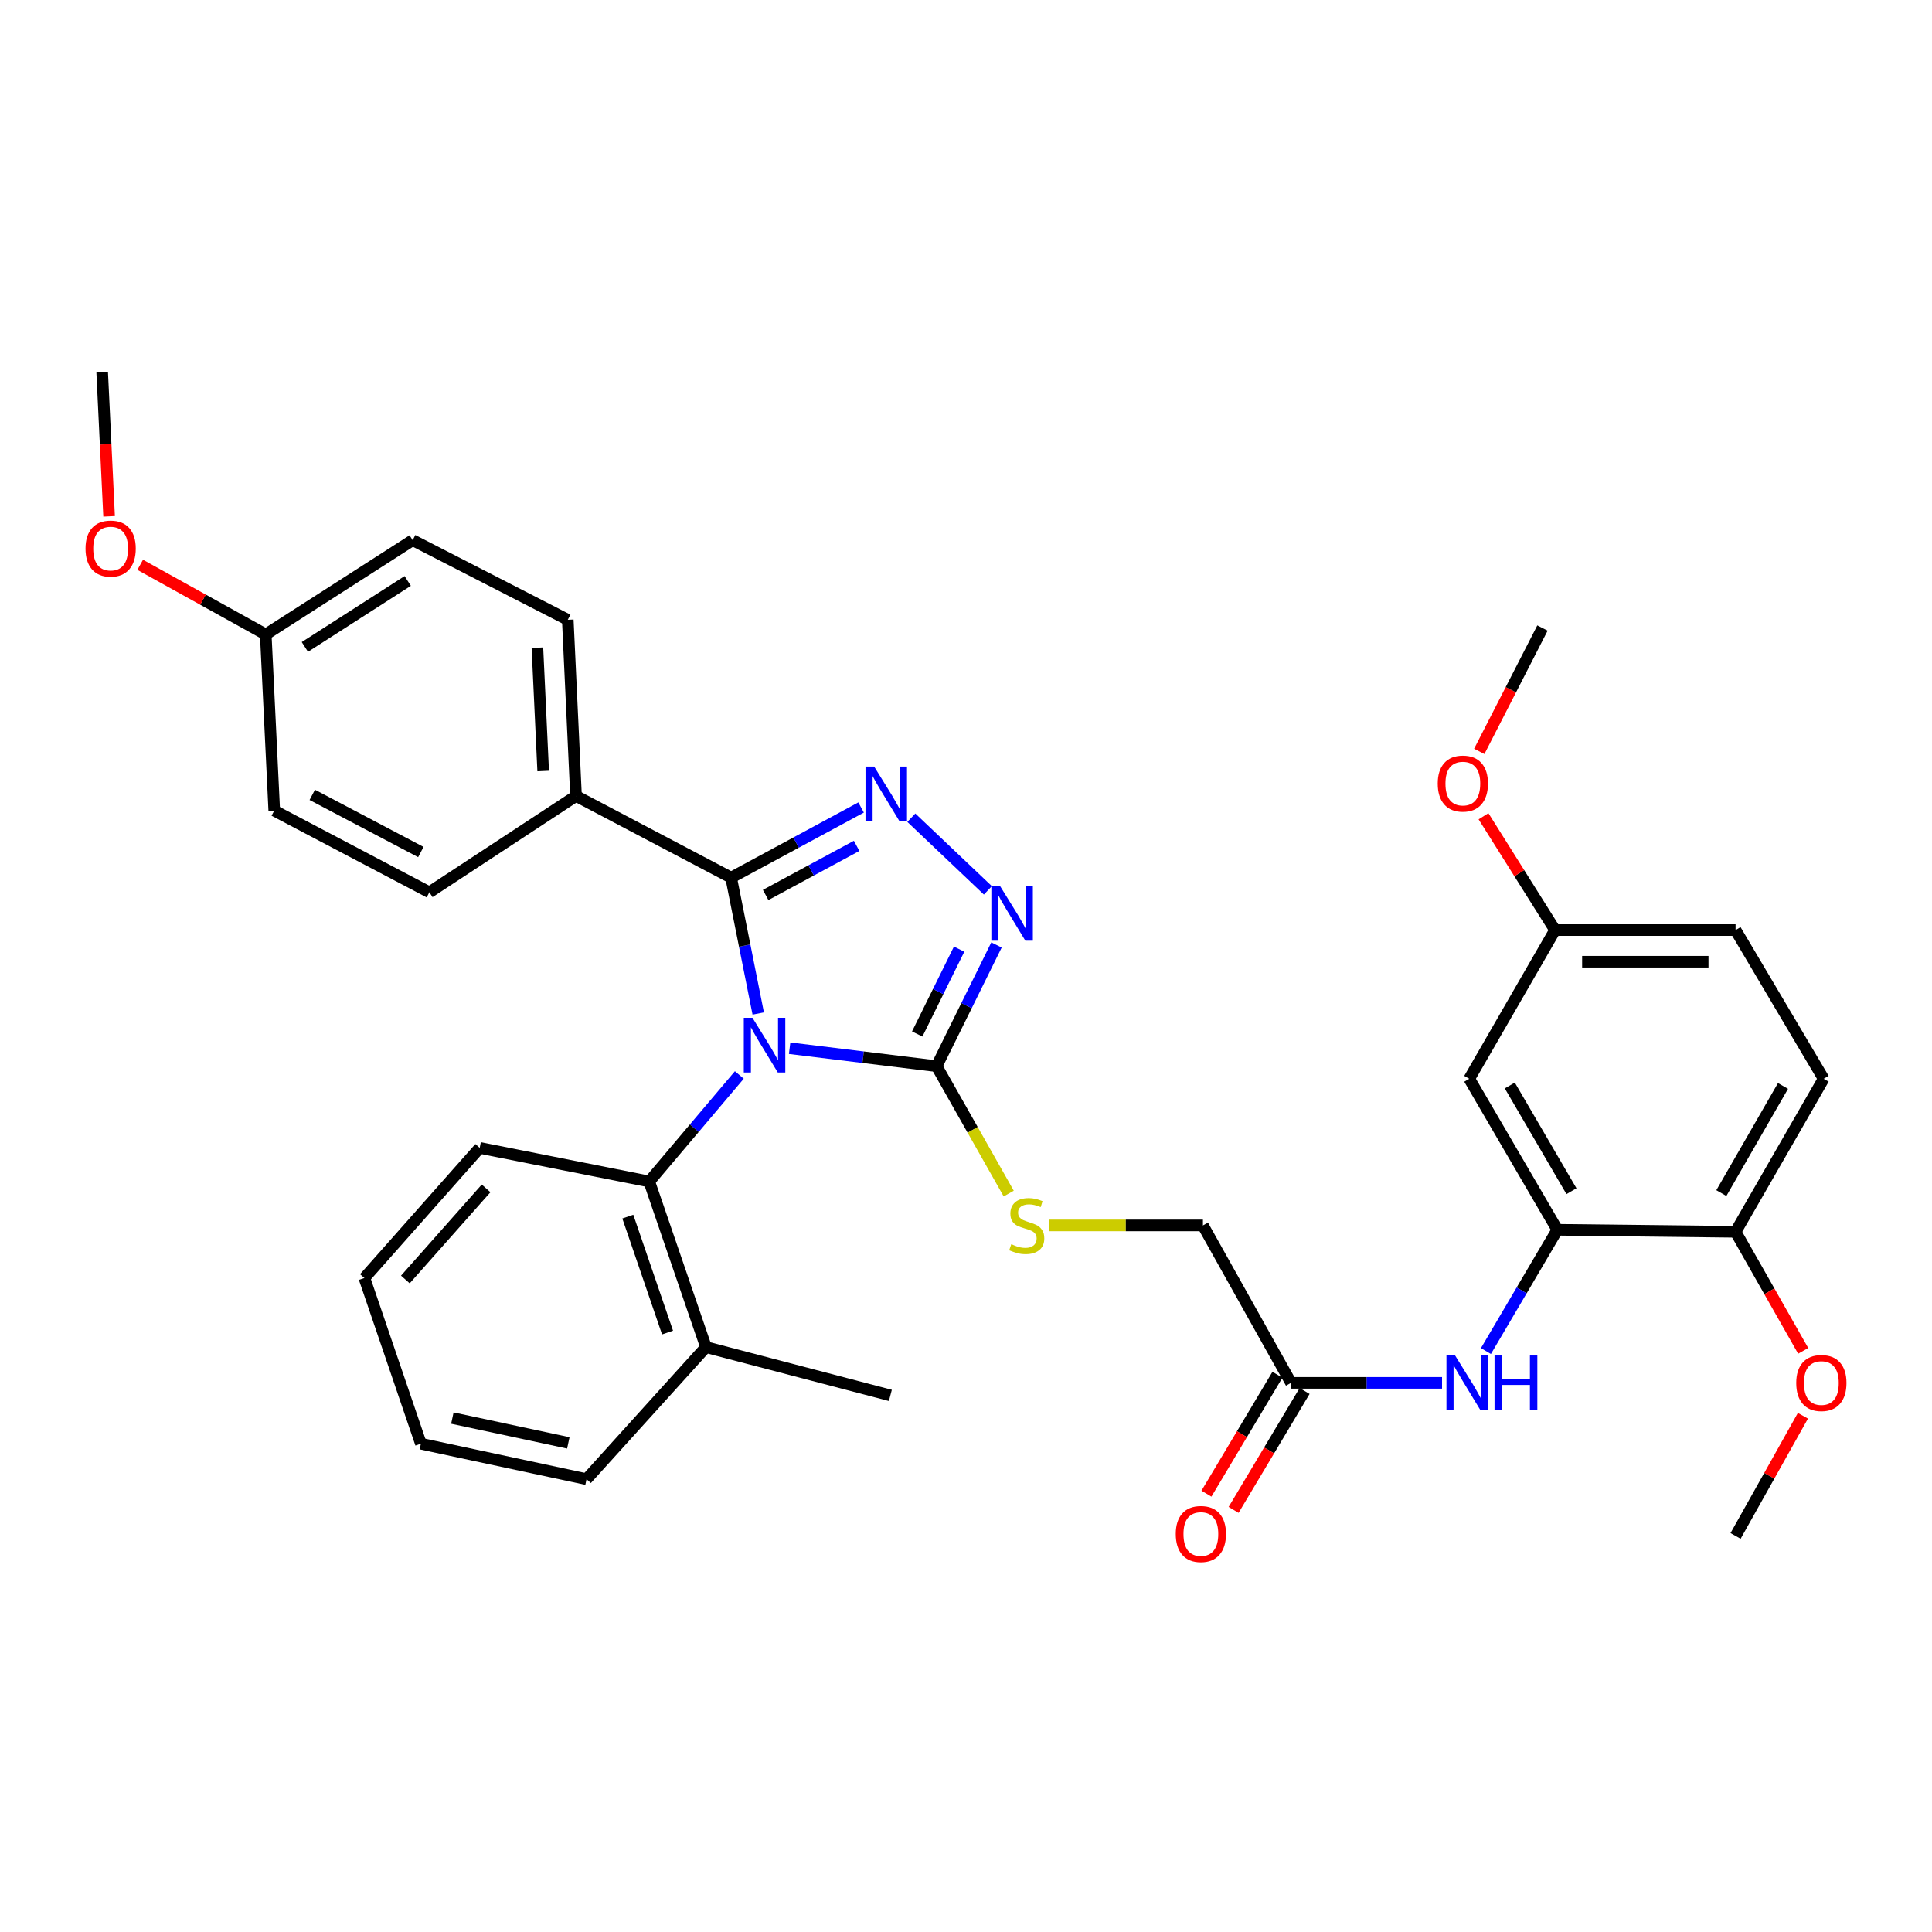 <?xml version='1.0' encoding='iso-8859-1'?>
<svg version='1.1' baseProfile='full'
              xmlns='http://www.w3.org/2000/svg'
                      xmlns:rdkit='http://www.rdkit.org/xml'
                      xmlns:xlink='http://www.w3.org/1999/xlink'
                  xml:space='preserve'
width='1000px' height='1000px' viewBox='0 0 1000 1000'>
<!-- END OF HEADER -->
<rect style='opacity:1.0;fill:#FFFFFF;stroke:none' width='1000' height='1000' x='0' y='0'> </rect>
<path class='bond-0' d='M 392.461,524.586 L 385.446,489.432' style='fill:none;fill-rule:evenodd;stroke:#0000FF;stroke-width:6px;stroke-linecap:butt;stroke-linejoin:miter;stroke-opacity:1' />
<path class='bond-0' d='M 385.446,489.432 L 378.431,454.277' style='fill:none;fill-rule:evenodd;stroke:#000000;stroke-width:6px;stroke-linecap:butt;stroke-linejoin:miter;stroke-opacity:1' />
<path class='bond-2' d='M 408.711,542.545 L 446.751,547.201' style='fill:none;fill-rule:evenodd;stroke:#0000FF;stroke-width:6px;stroke-linecap:butt;stroke-linejoin:miter;stroke-opacity:1' />
<path class='bond-2' d='M 446.751,547.201 L 484.791,551.856' style='fill:none;fill-rule:evenodd;stroke:#000000;stroke-width:6px;stroke-linecap:butt;stroke-linejoin:miter;stroke-opacity:1' />
<path class='bond-4' d='M 382.677,556.39 L 359.357,583.969' style='fill:none;fill-rule:evenodd;stroke:#0000FF;stroke-width:6px;stroke-linecap:butt;stroke-linejoin:miter;stroke-opacity:1' />
<path class='bond-4' d='M 359.357,583.969 L 336.038,611.547' style='fill:none;fill-rule:evenodd;stroke:#000000;stroke-width:6px;stroke-linecap:butt;stroke-linejoin:miter;stroke-opacity:1' />
<path class='bond-1' d='M 378.431,454.277 L 412.066,436.118' style='fill:none;fill-rule:evenodd;stroke:#000000;stroke-width:6px;stroke-linecap:butt;stroke-linejoin:miter;stroke-opacity:1' />
<path class='bond-1' d='M 412.066,436.118 L 445.701,417.959' style='fill:none;fill-rule:evenodd;stroke:#0000FF;stroke-width:6px;stroke-linecap:butt;stroke-linejoin:miter;stroke-opacity:1' />
<path class='bond-1' d='M 396.302,463.242 L 419.847,450.53' style='fill:none;fill-rule:evenodd;stroke:#000000;stroke-width:6px;stroke-linecap:butt;stroke-linejoin:miter;stroke-opacity:1' />
<path class='bond-1' d='M 419.847,450.53 L 443.391,437.819' style='fill:none;fill-rule:evenodd;stroke:#0000FF;stroke-width:6px;stroke-linecap:butt;stroke-linejoin:miter;stroke-opacity:1' />
<path class='bond-8' d='M 378.431,454.277 L 298.149,411.993' style='fill:none;fill-rule:evenodd;stroke:#000000;stroke-width:6px;stroke-linecap:butt;stroke-linejoin:miter;stroke-opacity:1' />
<path class='bond-34' d='M 471.707,423.252 L 511.325,460.85' style='fill:none;fill-rule:evenodd;stroke:#0000FF;stroke-width:6px;stroke-linecap:butt;stroke-linejoin:miter;stroke-opacity:1' />
<path class='bond-3' d='M 484.791,551.856 L 500.285,520.485' style='fill:none;fill-rule:evenodd;stroke:#000000;stroke-width:6px;stroke-linecap:butt;stroke-linejoin:miter;stroke-opacity:1' />
<path class='bond-3' d='M 500.285,520.485 L 515.779,489.114' style='fill:none;fill-rule:evenodd;stroke:#0000FF;stroke-width:6px;stroke-linecap:butt;stroke-linejoin:miter;stroke-opacity:1' />
<path class='bond-3' d='M 474.754,535.192 L 485.6,513.232' style='fill:none;fill-rule:evenodd;stroke:#000000;stroke-width:6px;stroke-linecap:butt;stroke-linejoin:miter;stroke-opacity:1' />
<path class='bond-3' d='M 485.6,513.232 L 496.446,491.273' style='fill:none;fill-rule:evenodd;stroke:#0000FF;stroke-width:6px;stroke-linecap:butt;stroke-linejoin:miter;stroke-opacity:1' />
<path class='bond-7' d='M 484.791,551.856 L 503.45,584.823' style='fill:none;fill-rule:evenodd;stroke:#000000;stroke-width:6px;stroke-linecap:butt;stroke-linejoin:miter;stroke-opacity:1' />
<path class='bond-7' d='M 503.45,584.823 L 522.11,617.789' style='fill:none;fill-rule:evenodd;stroke:#CCCC00;stroke-width:6px;stroke-linecap:butt;stroke-linejoin:miter;stroke-opacity:1' />
<path class='bond-12' d='M 336.038,611.547 L 365.419,697.279' style='fill:none;fill-rule:evenodd;stroke:#000000;stroke-width:6px;stroke-linecap:butt;stroke-linejoin:miter;stroke-opacity:1' />
<path class='bond-12' d='M 324.951,629.717 L 345.518,689.729' style='fill:none;fill-rule:evenodd;stroke:#000000;stroke-width:6px;stroke-linecap:butt;stroke-linejoin:miter;stroke-opacity:1' />
<path class='bond-24' d='M 336.038,611.547 L 248.295,594.14' style='fill:none;fill-rule:evenodd;stroke:#000000;stroke-width:6px;stroke-linecap:butt;stroke-linejoin:miter;stroke-opacity:1' />
<path class='bond-5' d='M 806.073,636.533 L 787.592,667.922' style='fill:none;fill-rule:evenodd;stroke:#000000;stroke-width:6px;stroke-linecap:butt;stroke-linejoin:miter;stroke-opacity:1' />
<path class='bond-5' d='M 787.592,667.922 L 769.112,699.31' style='fill:none;fill-rule:evenodd;stroke:#0000FF;stroke-width:6px;stroke-linecap:butt;stroke-linejoin:miter;stroke-opacity:1' />
<path class='bond-10' d='M 806.073,636.533 L 760.477,558.371' style='fill:none;fill-rule:evenodd;stroke:#000000;stroke-width:6px;stroke-linecap:butt;stroke-linejoin:miter;stroke-opacity:1' />
<path class='bond-10' d='M 813.381,616.556 L 781.464,561.843' style='fill:none;fill-rule:evenodd;stroke:#000000;stroke-width:6px;stroke-linecap:butt;stroke-linejoin:miter;stroke-opacity:1' />
<path class='bond-11' d='M 806.073,636.533 L 898.329,637.589' style='fill:none;fill-rule:evenodd;stroke:#000000;stroke-width:6px;stroke-linecap:butt;stroke-linejoin:miter;stroke-opacity:1' />
<path class='bond-6' d='M 746.402,715.769 L 707.316,715.769' style='fill:none;fill-rule:evenodd;stroke:#0000FF;stroke-width:6px;stroke-linecap:butt;stroke-linejoin:miter;stroke-opacity:1' />
<path class='bond-6' d='M 707.316,715.769 L 668.23,715.769' style='fill:none;fill-rule:evenodd;stroke:#000000;stroke-width:6px;stroke-linecap:butt;stroke-linejoin:miter;stroke-opacity:1' />
<path class='bond-14' d='M 542.802,634.277 L 582.718,634.277' style='fill:none;fill-rule:evenodd;stroke:#CCCC00;stroke-width:6px;stroke-linecap:butt;stroke-linejoin:miter;stroke-opacity:1' />
<path class='bond-14' d='M 582.718,634.277 L 622.634,634.277' style='fill:none;fill-rule:evenodd;stroke:#000000;stroke-width:6px;stroke-linecap:butt;stroke-linejoin:miter;stroke-opacity:1' />
<path class='bond-15' d='M 298.149,411.993 L 293.881,320.802' style='fill:none;fill-rule:evenodd;stroke:#000000;stroke-width:6px;stroke-linecap:butt;stroke-linejoin:miter;stroke-opacity:1' />
<path class='bond-15' d='M 281.148,399.08 L 278.161,335.246' style='fill:none;fill-rule:evenodd;stroke:#000000;stroke-width:6px;stroke-linecap:butt;stroke-linejoin:miter;stroke-opacity:1' />
<path class='bond-16' d='M 298.149,411.993 L 222.244,461.848' style='fill:none;fill-rule:evenodd;stroke:#000000;stroke-width:6px;stroke-linecap:butt;stroke-linejoin:miter;stroke-opacity:1' />
<path class='bond-9' d='M 668.23,715.769 L 622.634,634.277' style='fill:none;fill-rule:evenodd;stroke:#000000;stroke-width:6px;stroke-linecap:butt;stroke-linejoin:miter;stroke-opacity:1' />
<path class='bond-13' d='M 661.199,711.57 L 642.823,742.344' style='fill:none;fill-rule:evenodd;stroke:#000000;stroke-width:6px;stroke-linecap:butt;stroke-linejoin:miter;stroke-opacity:1' />
<path class='bond-13' d='M 642.823,742.344 L 624.447,773.119' style='fill:none;fill-rule:evenodd;stroke:#FF0000;stroke-width:6px;stroke-linecap:butt;stroke-linejoin:miter;stroke-opacity:1' />
<path class='bond-13' d='M 675.261,719.967 L 656.885,750.741' style='fill:none;fill-rule:evenodd;stroke:#000000;stroke-width:6px;stroke-linecap:butt;stroke-linejoin:miter;stroke-opacity:1' />
<path class='bond-13' d='M 656.885,750.741 L 638.51,781.515' style='fill:none;fill-rule:evenodd;stroke:#FF0000;stroke-width:6px;stroke-linecap:butt;stroke-linejoin:miter;stroke-opacity:1' />
<path class='bond-18' d='M 760.477,558.371 L 804.89,481.402' style='fill:none;fill-rule:evenodd;stroke:#000000;stroke-width:6px;stroke-linecap:butt;stroke-linejoin:miter;stroke-opacity:1' />
<path class='bond-17' d='M 898.329,637.589 L 943.916,558.371' style='fill:none;fill-rule:evenodd;stroke:#000000;stroke-width:6px;stroke-linecap:butt;stroke-linejoin:miter;stroke-opacity:1' />
<path class='bond-17' d='M 890.972,617.537 L 922.882,562.085' style='fill:none;fill-rule:evenodd;stroke:#000000;stroke-width:6px;stroke-linecap:butt;stroke-linejoin:miter;stroke-opacity:1' />
<path class='bond-23' d='M 898.329,637.589 L 915.826,668.395' style='fill:none;fill-rule:evenodd;stroke:#000000;stroke-width:6px;stroke-linecap:butt;stroke-linejoin:miter;stroke-opacity:1' />
<path class='bond-23' d='M 915.826,668.395 L 933.323,699.201' style='fill:none;fill-rule:evenodd;stroke:#FF0000;stroke-width:6px;stroke-linecap:butt;stroke-linejoin:miter;stroke-opacity:1' />
<path class='bond-27' d='M 365.419,697.279 L 460.851,722.266' style='fill:none;fill-rule:evenodd;stroke:#000000;stroke-width:6px;stroke-linecap:butt;stroke-linejoin:miter;stroke-opacity:1' />
<path class='bond-28' d='M 365.419,697.279 L 303.599,765.605' style='fill:none;fill-rule:evenodd;stroke:#000000;stroke-width:6px;stroke-linecap:butt;stroke-linejoin:miter;stroke-opacity:1' />
<path class='bond-21' d='M 293.881,320.802 L 213.599,279.591' style='fill:none;fill-rule:evenodd;stroke:#000000;stroke-width:6px;stroke-linecap:butt;stroke-linejoin:miter;stroke-opacity:1' />
<path class='bond-22' d='M 222.244,461.848 L 141.953,419.573' style='fill:none;fill-rule:evenodd;stroke:#000000;stroke-width:6px;stroke-linecap:butt;stroke-linejoin:miter;stroke-opacity:1' />
<path class='bond-22' d='M 217.831,441.014 L 161.627,411.422' style='fill:none;fill-rule:evenodd;stroke:#000000;stroke-width:6px;stroke-linecap:butt;stroke-linejoin:miter;stroke-opacity:1' />
<path class='bond-20' d='M 943.916,558.371 L 898.329,481.402' style='fill:none;fill-rule:evenodd;stroke:#000000;stroke-width:6px;stroke-linecap:butt;stroke-linejoin:miter;stroke-opacity:1' />
<path class='bond-25' d='M 804.89,481.402 L 786.372,451.95' style='fill:none;fill-rule:evenodd;stroke:#000000;stroke-width:6px;stroke-linecap:butt;stroke-linejoin:miter;stroke-opacity:1' />
<path class='bond-25' d='M 786.372,451.95 L 767.855,422.498' style='fill:none;fill-rule:evenodd;stroke:#FF0000;stroke-width:6px;stroke-linecap:butt;stroke-linejoin:miter;stroke-opacity:1' />
<path class='bond-37' d='M 804.89,481.402 L 898.329,481.402' style='fill:none;fill-rule:evenodd;stroke:#000000;stroke-width:6px;stroke-linecap:butt;stroke-linejoin:miter;stroke-opacity:1' />
<path class='bond-37' d='M 818.906,497.78 L 884.313,497.78' style='fill:none;fill-rule:evenodd;stroke:#000000;stroke-width:6px;stroke-linecap:butt;stroke-linejoin:miter;stroke-opacity:1' />
<path class='bond-19' d='M 137.549,328.39 L 141.953,419.573' style='fill:none;fill-rule:evenodd;stroke:#000000;stroke-width:6px;stroke-linecap:butt;stroke-linejoin:miter;stroke-opacity:1' />
<path class='bond-26' d='M 137.549,328.39 L 105.055,310.367' style='fill:none;fill-rule:evenodd;stroke:#000000;stroke-width:6px;stroke-linecap:butt;stroke-linejoin:miter;stroke-opacity:1' />
<path class='bond-26' d='M 105.055,310.367 L 72.562,292.343' style='fill:none;fill-rule:evenodd;stroke:#FF0000;stroke-width:6px;stroke-linecap:butt;stroke-linejoin:miter;stroke-opacity:1' />
<path class='bond-36' d='M 137.549,328.39 L 213.599,279.591' style='fill:none;fill-rule:evenodd;stroke:#000000;stroke-width:6px;stroke-linecap:butt;stroke-linejoin:miter;stroke-opacity:1' />
<path class='bond-36' d='M 157.801,334.855 L 211.037,300.696' style='fill:none;fill-rule:evenodd;stroke:#000000;stroke-width:6px;stroke-linecap:butt;stroke-linejoin:miter;stroke-opacity:1' />
<path class='bond-29' d='M 933.187,732.799 L 915.758,763.893' style='fill:none;fill-rule:evenodd;stroke:#FF0000;stroke-width:6px;stroke-linecap:butt;stroke-linejoin:miter;stroke-opacity:1' />
<path class='bond-29' d='M 915.758,763.893 L 898.329,794.986' style='fill:none;fill-rule:evenodd;stroke:#000000;stroke-width:6px;stroke-linecap:butt;stroke-linejoin:miter;stroke-opacity:1' />
<path class='bond-32' d='M 248.295,594.14 L 188.604,661.51' style='fill:none;fill-rule:evenodd;stroke:#000000;stroke-width:6px;stroke-linecap:butt;stroke-linejoin:miter;stroke-opacity:1' />
<path class='bond-32' d='M 251.6,615.107 L 209.817,662.266' style='fill:none;fill-rule:evenodd;stroke:#000000;stroke-width:6px;stroke-linecap:butt;stroke-linejoin:miter;stroke-opacity:1' />
<path class='bond-30' d='M 765.66,388.917 L 782.018,356.993' style='fill:none;fill-rule:evenodd;stroke:#FF0000;stroke-width:6px;stroke-linecap:butt;stroke-linejoin:miter;stroke-opacity:1' />
<path class='bond-30' d='M 782.018,356.993 L 798.375,325.069' style='fill:none;fill-rule:evenodd;stroke:#000000;stroke-width:6px;stroke-linecap:butt;stroke-linejoin:miter;stroke-opacity:1' />
<path class='bond-31' d='M 56.47,267.257 L 54.68,229.967' style='fill:none;fill-rule:evenodd;stroke:#FF0000;stroke-width:6px;stroke-linecap:butt;stroke-linejoin:miter;stroke-opacity:1' />
<path class='bond-31' d='M 54.68,229.967 L 52.89,192.676' style='fill:none;fill-rule:evenodd;stroke:#000000;stroke-width:6px;stroke-linecap:butt;stroke-linejoin:miter;stroke-opacity:1' />
<path class='bond-35' d='M 303.599,765.605 L 217.858,747.261' style='fill:none;fill-rule:evenodd;stroke:#000000;stroke-width:6px;stroke-linecap:butt;stroke-linejoin:miter;stroke-opacity:1' />
<path class='bond-35' d='M 294.165,746.837 L 234.146,733.996' style='fill:none;fill-rule:evenodd;stroke:#000000;stroke-width:6px;stroke-linecap:butt;stroke-linejoin:miter;stroke-opacity:1' />
<path class='bond-33' d='M 188.604,661.51 L 217.858,747.261' style='fill:none;fill-rule:evenodd;stroke:#000000;stroke-width:6px;stroke-linecap:butt;stroke-linejoin:miter;stroke-opacity:1' />
<path  class='atom-0' d='M 389.468 526.796
L 398.748 541.796
Q 399.668 543.276, 401.148 545.956
Q 402.628 548.636, 402.708 548.796
L 402.708 526.796
L 406.468 526.796
L 406.468 555.116
L 402.588 555.116
L 392.628 538.716
Q 391.468 536.796, 390.228 534.596
Q 389.028 532.396, 388.668 531.716
L 388.668 555.116
L 384.988 555.116
L 384.988 526.796
L 389.468 526.796
' fill='#0000FF'/>
<path  class='atom-2' d='M 452.462 396.769
L 461.742 411.769
Q 462.662 413.249, 464.142 415.929
Q 465.622 418.609, 465.702 418.769
L 465.702 396.769
L 469.462 396.769
L 469.462 425.089
L 465.582 425.089
L 455.622 408.689
Q 454.462 406.769, 453.222 404.569
Q 452.022 402.369, 451.662 401.689
L 451.662 425.089
L 447.982 425.089
L 447.982 396.769
L 452.462 396.769
' fill='#0000FF'/>
<path  class='atom-4' d='M 517.603 458.588
L 526.883 473.588
Q 527.803 475.068, 529.283 477.748
Q 530.763 480.428, 530.843 480.588
L 530.843 458.588
L 534.603 458.588
L 534.603 486.908
L 530.723 486.908
L 520.763 470.508
Q 519.603 468.588, 518.363 466.388
Q 517.163 464.188, 516.803 463.508
L 516.803 486.908
L 513.123 486.908
L 513.123 458.588
L 517.603 458.588
' fill='#0000FF'/>
<path  class='atom-7' d='M 753.162 701.609
L 762.442 716.609
Q 763.362 718.089, 764.842 720.769
Q 766.322 723.449, 766.402 723.609
L 766.402 701.609
L 770.162 701.609
L 770.162 729.929
L 766.282 729.929
L 756.322 713.529
Q 755.162 711.609, 753.922 709.409
Q 752.722 707.209, 752.362 706.529
L 752.362 729.929
L 748.682 729.929
L 748.682 701.609
L 753.162 701.609
' fill='#0000FF'/>
<path  class='atom-7' d='M 773.562 701.609
L 777.402 701.609
L 777.402 713.649
L 791.882 713.649
L 791.882 701.609
L 795.722 701.609
L 795.722 729.929
L 791.882 729.929
L 791.882 716.849
L 777.402 716.849
L 777.402 729.929
L 773.562 729.929
L 773.562 701.609
' fill='#0000FF'/>
<path  class='atom-8' d='M 523.442 643.997
Q 523.762 644.117, 525.082 644.677
Q 526.402 645.237, 527.842 645.597
Q 529.322 645.917, 530.762 645.917
Q 533.442 645.917, 535.002 644.637
Q 536.562 643.317, 536.562 641.037
Q 536.562 639.477, 535.762 638.517
Q 535.002 637.557, 533.802 637.037
Q 532.602 636.517, 530.602 635.917
Q 528.082 635.157, 526.562 634.437
Q 525.082 633.717, 524.002 632.197
Q 522.962 630.677, 522.962 628.117
Q 522.962 624.557, 525.362 622.357
Q 527.802 620.157, 532.602 620.157
Q 535.882 620.157, 539.602 621.717
L 538.682 624.797
Q 535.282 623.397, 532.722 623.397
Q 529.962 623.397, 528.442 624.557
Q 526.922 625.677, 526.962 627.637
Q 526.962 629.157, 527.722 630.077
Q 528.522 630.997, 529.642 631.517
Q 530.802 632.037, 532.722 632.637
Q 535.282 633.437, 536.802 634.237
Q 538.322 635.037, 539.402 636.677
Q 540.522 638.277, 540.522 641.037
Q 540.522 644.957, 537.882 647.077
Q 535.282 649.157, 530.922 649.157
Q 528.402 649.157, 526.482 648.597
Q 524.602 648.077, 522.362 647.157
L 523.442 643.997
' fill='#CCCC00'/>
<path  class='atom-14' d='M 608.569 793.992
Q 608.569 787.192, 611.929 783.392
Q 615.289 779.592, 621.569 779.592
Q 627.849 779.592, 631.209 783.392
Q 634.569 787.192, 634.569 793.992
Q 634.569 800.872, 631.169 804.792
Q 627.769 808.672, 621.569 808.672
Q 615.329 808.672, 611.929 804.792
Q 608.569 800.912, 608.569 793.992
M 621.569 805.472
Q 625.889 805.472, 628.209 802.592
Q 630.569 799.672, 630.569 793.992
Q 630.569 788.432, 628.209 785.632
Q 625.889 782.792, 621.569 782.792
Q 617.249 782.792, 614.889 785.592
Q 612.569 788.392, 612.569 793.992
Q 612.569 799.712, 614.889 802.592
Q 617.249 805.472, 621.569 805.472
' fill='#FF0000'/>
<path  class='atom-24' d='M 929.733 715.849
Q 929.733 709.049, 933.093 705.249
Q 936.453 701.449, 942.733 701.449
Q 949.013 701.449, 952.373 705.249
Q 955.733 709.049, 955.733 715.849
Q 955.733 722.729, 952.333 726.649
Q 948.933 730.529, 942.733 730.529
Q 936.493 730.529, 933.093 726.649
Q 929.733 722.769, 929.733 715.849
M 942.733 727.329
Q 947.053 727.329, 949.373 724.449
Q 951.733 721.529, 951.733 715.849
Q 951.733 710.289, 949.373 707.489
Q 947.053 704.649, 942.733 704.649
Q 938.413 704.649, 936.053 707.449
Q 933.733 710.249, 933.733 715.849
Q 933.733 721.569, 936.053 724.449
Q 938.413 727.329, 942.733 727.329
' fill='#FF0000'/>
<path  class='atom-26' d='M 744.165 405.577
Q 744.165 398.777, 747.525 394.977
Q 750.885 391.177, 757.165 391.177
Q 763.445 391.177, 766.805 394.977
Q 770.165 398.777, 770.165 405.577
Q 770.165 412.457, 766.765 416.377
Q 763.365 420.257, 757.165 420.257
Q 750.925 420.257, 747.525 416.377
Q 744.165 412.497, 744.165 405.577
M 757.165 417.057
Q 761.485 417.057, 763.805 414.177
Q 766.165 411.257, 766.165 405.577
Q 766.165 400.017, 763.805 397.217
Q 761.485 394.377, 757.165 394.377
Q 752.845 394.377, 750.485 397.177
Q 748.165 399.977, 748.165 405.577
Q 748.165 411.297, 750.485 414.177
Q 752.845 417.057, 757.165 417.057
' fill='#FF0000'/>
<path  class='atom-27' d='M 44.267 283.939
Q 44.267 277.139, 47.627 273.339
Q 50.987 269.539, 57.267 269.539
Q 63.547 269.539, 66.907 273.339
Q 70.267 277.139, 70.267 283.939
Q 70.267 290.819, 66.867 294.739
Q 63.467 298.619, 57.267 298.619
Q 51.027 298.619, 47.627 294.739
Q 44.267 290.859, 44.267 283.939
M 57.267 295.419
Q 61.587 295.419, 63.907 292.539
Q 66.267 289.619, 66.267 283.939
Q 66.267 278.379, 63.907 275.579
Q 61.587 272.739, 57.267 272.739
Q 52.947 272.739, 50.587 275.539
Q 48.267 278.339, 48.267 283.939
Q 48.267 289.659, 50.587 292.539
Q 52.947 295.419, 57.267 295.419
' fill='#FF0000'/>
</svg>
